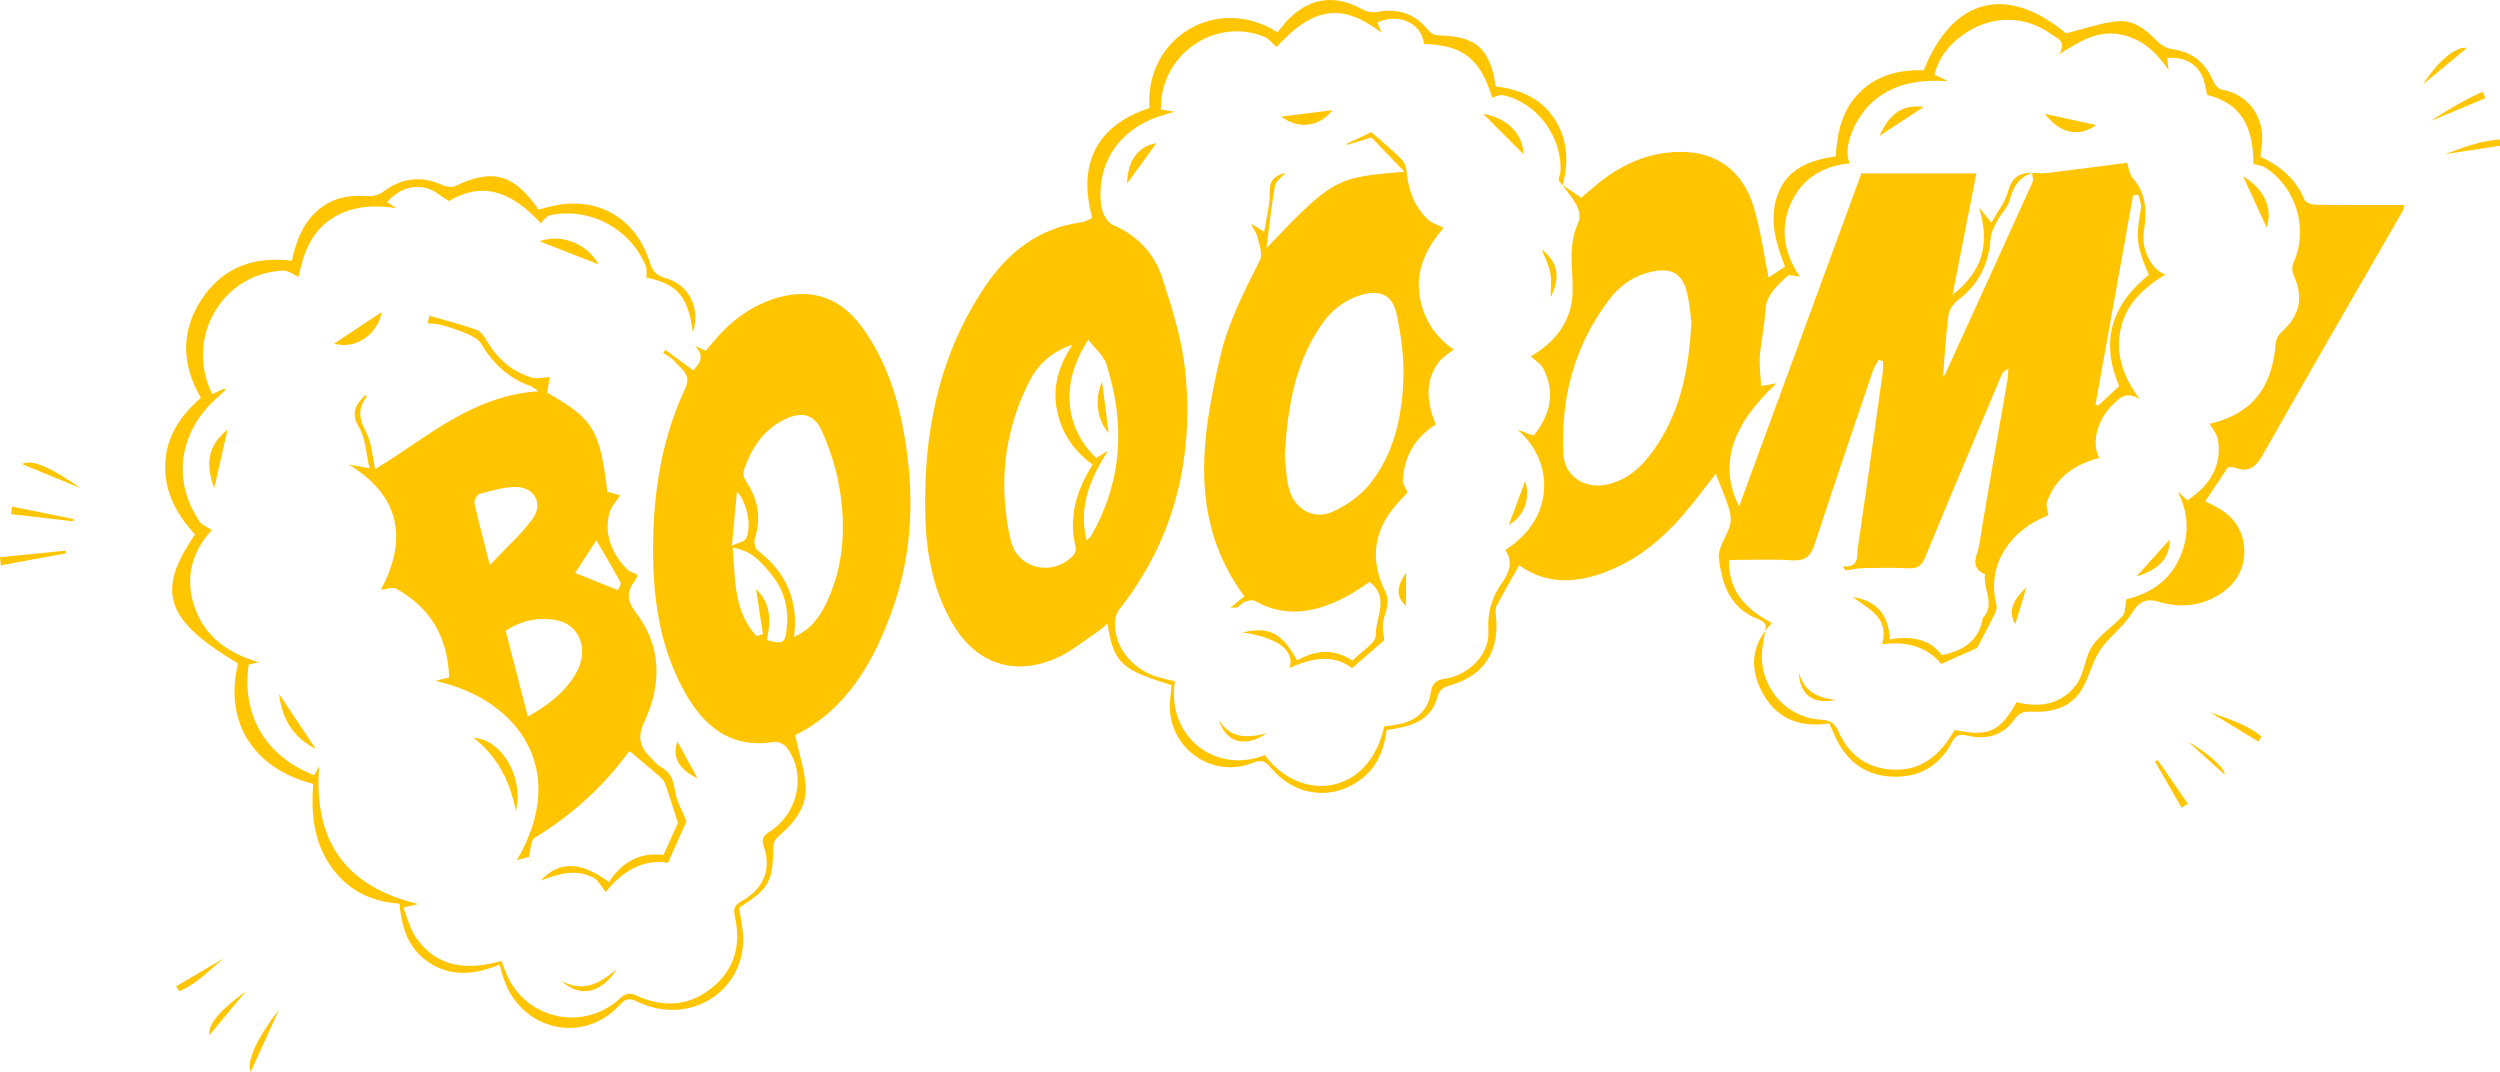 <svg xmlns="http://www.w3.org/2000/svg" width="681" height="292" viewBox="0 0 681 292">
  <path fill="#FFC500" fill-rule="evenodd" d="M76,275 C73.513,280.488 71.025,285.976 68.296,292 C66.965,289.258 70.226,282.407 76,275 Z M67,270 C63.861,273.776 60.722,277.552 57.026,282 C56.678,278.913 59.825,275.256 67,270 Z M146.711,57.081 C148.426,56.668 150.233,56.117 152.08,55.806 C163.604,53.866 173.351,59.886 176.963,71.354 C177.723,73.767 178.698,75.06 181.335,75.77 C187.746,77.497 190.906,84.216 188.741,90.597 C187.467,80.744 184.523,77.358 176.123,75.618 C176.069,74.46 176.284,73.392 175.941,72.548 C171.729,62.219 160.517,56.283 149.649,58.671 C148.818,58.854 148.192,59.966 147.314,60.794 C138.637,51.433 130.974,49.691 122.215,54.772 C120.083,53.441 118.49,51.943 116.615,51.38 C112.29,50.079 108.632,51.611 105.424,55.02 C106.36,55.645 107.131,56.16 107.902,56.675 C101.435,55.761 95.314,56.103 89.887,59.877 C84.326,63.746 82.509,69.765 81.309,75.423 C79.944,74.831 78.529,73.658 77.164,73.711 C60.523,74.371 50.236,92.122 57.804,107.334 C58.904,106.846 60.015,106.352 61.127,105.858 C61.246,105.971 61.365,106.083 61.485,106.196 C60.532,107.069 59.578,107.94 58.628,108.815 C48.646,118.01 46.927,131.202 54.404,142.105 C55.061,143.064 56.437,143.534 57.699,144.38 C52.468,150.021 50.177,157.3 53.035,165.446 C55.885,173.569 62.243,177.984 70.44,180.391 C69.538,180.605 68.635,180.819 67.749,181.029 C65.77,194.841 72.351,206.011 85.573,211.165 C86.03,210.357 86.497,209.53 86.963,208.702 C85.378,228.604 93.626,241.396 113.918,246.258 C112.48,246.596 111.538,246.818 109.867,247.211 C110.985,249.984 111.621,252.913 113.189,255.213 C118.992,263.726 127.343,264.341 136.573,261.774 C136.962,262.746 137.309,263.54 137.601,264.353 C142.287,277.359 158.533,281.424 168.783,272.034 C170.37,270.582 171.436,270.302 173.401,271.204 C180.639,274.527 187.715,274.131 193.996,269.032 C200.169,264.019 201.894,257.296 200.19,249.699 C199.729,247.651 199.99,246.573 202.008,245.465 C207.946,242.204 210.226,236.825 208.067,230.619 C207.136,227.943 208.527,227.324 210.138,226.211 C217.626,221.032 219.592,210.55 214.29,203.594 C213.621,202.716 211.961,201.922 210.925,202.09 C198.972,204.028 191.644,197.814 186.372,188.266 C179.444,175.72 177.727,161.903 177.91,147.838 C178.099,133.273 180.409,119.065 186.687,105.75 C188.45,102.009 185.474,100.479 183.718,98.384 C182.925,97.437 181.696,96.852 180.665,96.103 C180.859,95.831 181.053,95.56 181.248,95.288 C183.681,97.09 186.114,98.892 188.846,100.916 C190.41,99.185 192.245,97.186 189.284,94.178 C190.218,94.622 191.152,95.064 192.241,95.58 C193.165,94.479 194.049,93.406 194.955,92.35 C199.117,87.501 204.064,83.766 210.16,81.622 C220.023,78.152 228.5,80.542 234.673,88.945 C241.17,97.79 244.542,107.96 246.365,118.647 C249.027,134.251 248.682,149.768 243.511,164.845 C238.339,179.926 230.689,193.307 216.608,200.263 C217.685,205.386 219.309,209.994 219.461,214.65 C219.631,219.865 216.478,223.987 212.514,227.377 C211.669,228.102 210.685,229.274 210.669,230.256 C210.506,240.306 209.763,241.762 201.344,247.292 C201.744,250.46 202.595,253.602 202.455,256.7 C201.814,270.82 187.346,279.145 174.159,273.088 C172.201,272.189 170.874,271.449 168.942,273.606 C159.083,284.612 142.057,280.829 137.25,266.707 C136.845,265.516 136.511,264.302 136.047,262.779 C129.77,265.339 123.533,266.212 117.535,262.61 C111.486,258.978 109.369,253.074 108.84,246.146 C100.555,245.61 94.07,242.097 89.575,235.157 C85.254,228.484 84.786,221.043 85.301,213.523 C69.994,209.638 60.799,197.647 64.828,180.71 C45.055,168.947 42.398,161.19 53.121,145.586 C48.258,140.278 44.767,134.217 45.012,126.579 C45.256,118.999 49.037,113.301 54.715,108.368 C49.516,99.342 49.147,90.325 54.913,81.547 C60.705,72.732 69.276,69.759 79.501,71.026 C80.793,65.092 82.759,60.44 86.912,56.999 C90.815,53.766 95.358,53.037 100.289,53.419 C101.623,53.523 103.292,53.055 104.358,52.255 C109.476,48.415 114.786,47.764 120.611,50.469 C121.588,50.921 123.108,51.119 124.012,50.684 C134.122,45.812 139.975,47.361 146.711,57.081 Z M61,261 C57.083,264.152 53.549,268.124 48.791,270 C48.527,269.554 48.263,269.107 48,268.662 C52.333,266.107 56.666,263.553 61,261 Z M168,264 C163.791,270.668 157.858,271.833 153,267.221 C158.723,270.35 163.267,268.029 168,264 Z M116.948,86 C121.105,87.202 125.463,88.324 129.703,89.786 C130.814,90.168 131.79,91.475 132.435,92.585 C135.318,97.549 139.322,101.164 144.82,102.854 C146.233,103.288 147.927,102.811 149.77,102.741 C149.626,103.548 149.314,105.294 149.014,106.973 C161.598,114.032 163.404,116.994 165.437,133.936 C166.877,134.336 168.423,134.765 168.934,134.907 C167.941,136.506 166.397,138.057 165.956,139.874 C164.537,145.715 166.69,150.686 170.651,154.93 C171.356,155.685 172.55,155.986 173.684,156.585 C173.519,156.942 173.315,157.694 172.878,158.267 C170.54,161.327 170.861,163.775 173.305,166.997 C180.329,176.256 180.213,186.582 175.49,196.664 C173.505,200.899 174.386,203.564 177.236,206.392 C178.143,207.291 178.982,208.362 180.07,208.953 C182.706,210.389 183.446,212.509 183.863,215.41 C184.282,218.322 185.944,221.057 187,223.717 C185.393,227.322 183.688,231.151 181.963,235.022 C174.855,233.852 169.195,237.666 165.004,243 C163.89,241.638 163.088,239.864 161.727,239.14 C156.875,236.556 152.04,238.022 147.307,239.864 C152.281,234.498 158.161,234.568 165.851,240.255 C169.413,234.819 174.386,232.038 180.711,232.925 C182.168,229.71 183.517,226.73 184.67,224.184 C183.546,220.663 182.511,217.3 181.378,213.971 C181.113,213.191 180.655,212.367 180.047,211.832 C177.284,209.402 174.436,207.068 171.439,204.55 C164.631,214.034 155.902,221.932 145.628,228.228 C144.487,228.927 144.579,231.637 144.098,233.415 C142.984,233.719 141.87,234.022 140.772,234.322 C155.055,210.2 141.709,190.625 118.611,185.464 C120.285,185.055 121.232,184.823 122.333,184.553 C122.036,173.707 117.32,165.604 107.967,160.377 C106.881,159.77 105.01,160.564 103.729,160.687 C111.684,145.835 108.094,134.467 95,126.543 C97.257,126.94 98.479,127.154 100.655,127.537 C99.709,123.555 99.625,119.47 97.798,116.43 C95.383,112.407 97.01,110.141 99.517,107.557 C99.663,107.712 99.944,107.97 99.924,107.996 C97.473,111.148 97.703,114.004 99.668,117.595 C101.298,120.577 101.417,124.386 102.199,127.8 C116.033,119.43 128.513,107.713 146.749,106.576 C145.678,105.906 145.079,105.375 144.379,105.119 C138.464,102.958 134.203,98.983 131.033,93.59 C130.331,92.394 128.705,91.58 127.336,90.974 C125.137,90 122.822,89.256 120.506,88.589 C119.235,88.222 117.86,88.209 116.472,88.029 C116.564,87.634 116.826,86.521 116.948,86 Z M129,201 C136.686,201.346 142.758,211.738 140.536,221 C138.989,212.968 135.605,206.114 129,201 Z M587.728,207 C590.486,210.994 593.243,214.987 596,218.98 L594.275,220 L594.275,220 L587,207.421 L587,207.421 C587.243,207.281 587.486,207.141 587.728,207 Z M371.304,2.643 C372.384,3.241 373.934,3.488 375.15,3.263 C380.676,2.238 385.239,3.563 388.852,8.015 C389.476,8.784 390.606,9.585 391.522,9.608 C402.109,9.882 405.754,12.936 407.46,23.521 C414.423,24.443 420.631,27.053 424.247,33.731 C427.074,38.955 427.186,44.439 425.788,50.041 L425.683,50.448 L426.085,50.721 C427.547,51.709 429.033,52.714 430.739,53.868 C432.371,52.487 434.224,50.793 436.206,49.266 C442.665,44.294 449.875,41.291 458.145,41.374 C467.628,41.469 474.7,46.546 477.675,56.264 C479.564,62.433 480.395,68.925 481.766,75.588 C483.019,74.756 484.54,73.748 486.232,72.627 C483.785,66.28 481.825,59.906 484.162,53.226 C486.706,45.955 492.846,43.685 500.064,42.563 C500.432,36.133 501.743,29.971 506.566,25.172 C511.44,20.319 517.534,18.963 524.02,19.138 C531.997,-0.806 546.777,-4.221 562.769,9.085 C567.906,7.824 572.354,6.186 576.912,5.774 C580.985,5.407 584.367,7.872 587.252,10.857 C588.374,12.018 590.004,13.172 591.529,13.371 C597.037,14.091 600.66,16.902 602.799,21.959 C603.219,22.956 604.237,24.256 605.143,24.403 C612.665,25.625 617.612,32.518 615.898,41.037 C615.802,41.522 615.808,42.027 615.753,42.684 C621.153,45.224 625.451,48.805 627.779,54.485 C628.089,55.241 629.852,55.763 630.95,55.778 C638.861,55.887 646.775,55.836 655,55.836 C654.792,56.566 654.753,57.035 654.54,57.404 C641.885,79.4 629.124,101.335 616.645,123.43 C614.68,126.908 612.889,128.92 608.782,127.393 C608.107,127.142 607.286,127.283 606.901,127.263 C604.775,130.452 602.823,133.38 600.712,136.547 C601.441,136.914 602.532,137.442 603.602,138.009 C608.236,140.466 611.088,144.241 611.337,149.528 C611.594,154.969 609.054,159.134 604.483,161.989 C599.273,165.241 593.6,165.596 587.857,163.895 C584.212,162.816 582.513,164.147 580.561,167.246 C578.256,170.903 574.385,173.562 571.999,177.185 C569.682,180.702 568.932,185.28 566.502,188.686 C563.511,192.88 558.595,194.134 553.5,193.859 C551.447,193.749 550.099,194.025 548.75,195.952 C545.637,200.404 541.037,201.599 535.856,200.36 C533.826,199.874 532.716,200.215 531.659,202.24 C528.26,208.751 522.637,211.889 515.344,211.56 C508.009,211.229 502.963,207.302 499.912,200.713 C499.38,199.567 498.892,198.4 498.293,197.037 C490.02,198.33 483.523,195.607 479.742,188.042 C477.019,182.594 476.981,177.025 480.832,171.864 C480.632,173.098 480.446,174.339 480.221,175.573 C478.369,185.74 485.585,195.376 495.887,196.021 C498.589,196.189 499.787,196.968 500.883,199.432 C503.566,205.467 508.323,209.113 515.064,209.623 C521.824,210.135 526.872,207.073 530.647,201.651 C531.294,200.723 531.866,199.743 532.441,198.839 C541.715,200.749 544.73,199.414 549.314,191.264 C555.654,192.916 561.689,191.868 565.689,186.348 C567.815,183.415 567.878,179.014 569.922,175.984 C572.049,172.83 575.583,170.658 578.195,167.78 C579.015,166.877 578.844,165.076 579.212,163.263 C584.984,161.861 590.516,158.759 593.461,152.547 C596.358,146.441 596.465,140.164 593.201,133.914 C594.105,134.72 595.009,135.526 595.862,136.288 C602.436,131.923 605.305,126.327 604.159,119.71 C603.894,118.181 602.682,116.816 601.94,115.439 C613.216,112.819 618.954,105.876 619.91,93.457 C619.992,92.384 620.705,91.112 621.527,90.383 C626.517,85.943 627.553,80.985 624.759,74.907 C624.342,74 624.309,72.586 624.714,71.683 C628.859,62.421 625.642,51.192 617.058,45.657 C616.187,45.096 615.012,45.007 613.825,44.651 C613.841,33.711 609.86,28.019 601.281,25.869 C600.671,23.634 600.524,21.765 599.685,20.289 C597.67,16.743 594.366,15.49 590.326,15.758 C590.447,16.783 590.543,17.601 590.723,19.131 C587.087,13.658 582.816,10.207 576.956,9.279 C571.015,8.337 566.223,11.483 560.932,14.745 C563.055,11.19 560.269,10.408 558.803,9.347 C551.359,3.957 542.005,4.125 534.51,9.621 C530.82,12.327 528.089,15.719 526.95,20.337 C527.94,20.811 528.791,21.22 530.629,22.099 C522.735,21.624 516.304,22.732 510.834,27.116 C505.283,31.567 501.753,40.433 503.906,44.481 C496.437,45.221 490.741,48.662 487.712,55.647 C484.68,62.637 486.199,69.298 490.26,75.344 C488.852,75.232 487.399,74.686 486.916,75.15 L486.458,75.586 C483.777,78.122 480.99,80.564 480.835,84.88 C480.688,88.945 479.68,92.973 479.382,97.041 C479.19,99.678 479.592,102.358 479.735,105.139 C481.606,104.818 482.541,104.658 483.938,104.418 C471.584,115.871 468.08,126.787 473.731,137.943 C484.961,107.373 495.923,77.528 507.06,47.21 L538.373,47.21 C536.267,57.921 534.166,68.609 531.865,80.312 C540.116,73.849 542.086,66.48 539.102,56.552 C540.568,58.357 541.28,59.232 542.445,60.666 C544.178,57.541 546.234,55.047 546.969,52.211 C547.955,48.405 550.024,46.979 553.626,47.068 C550.071,48.23 548.421,50.748 547.516,54.318 C546.98,56.433 545.108,58.18 544.039,60.2 C543.249,61.695 542.367,63.332 542.248,64.958 C541.74,71.859 539.056,77.436 533.447,81.664 C532.182,82.617 530.941,84.34 530.746,85.846 C530.019,91.447 529.733,97.105 529.276,102.809 C529.527,102.395 529.827,101.998 530.029,101.555 C537.922,84.262 545.819,66.97 553.647,49.648 C553.959,48.955 553.598,47.958 553.55,47.103 C554.937,47.114 556.342,47.276 557.707,47.111 C564.906,46.238 572.095,45.283 579.459,44.334 C579.815,45.405 579.926,47.333 580.929,48.482 C584.779,52.89 584.785,57.691 583.987,63.175 C583.222,68.436 586.472,73.72 589.842,74.789 C583.972,78.355 579.057,82.751 577.641,89.79 C576.259,96.664 578.365,102.8 582.859,108.667 C579.419,106.938 578.216,107.338 574.871,110.886 C571.085,114.9 569.731,121.16 571.876,124.745 C565.196,126.481 559.967,129.995 557.592,136.773 C557.268,137.696 557.801,138.918 557.982,140.361 C558.27,140.225 557.937,140.408 557.586,140.544 C548.174,144.174 541.008,153.403 543.774,164.472 C543.969,165.251 543.844,166.277 543.488,167 C541.84,170.354 540.057,173.64 538.561,176.495 C535.157,178.015 531.878,179.477 528.784,180.858 C524.705,175.858 518.89,174.68 512.67,175.493 C514.756,168.081 508.854,165.91 504.729,162.634 C511.221,163.622 514.482,167.531 514.799,174.172 C520.734,173.145 525.803,174.122 528.951,178.473 C534.965,177.176 539.099,174.434 540.081,168.485 C540.1,168.369 540.196,168.254 540.279,168.16 C543.585,164.387 540.023,160.336 540.753,156.46 C536.314,154.626 538.7,151.123 539.125,148.482 C541.54,133.478 544.242,118.521 546.826,103.546 C547,102.541 547.006,101.507 547.092,100.487 C546.018,100.922 545.514,101.464 545.244,102.104 C538.247,118.691 531.215,135.266 524.365,151.914 C523.406,154.245 522.226,154.908 519.848,154.789 C515.766,154.585 511.666,154.666 507.577,154.758 C505.957,154.794 504.345,155.18 502.729,155.406 C502.473,155.019 502.217,154.632 501.961,154.245 C506.671,154.703 505.744,151.386 506.061,149.245 C508.434,133.199 510.661,117.132 512.907,101.067 C513.03,100.185 512.922,99.271 512.922,98.371 L511.736,98.036 L511.736,98.036 C511.216,99.01 510.546,99.933 510.196,100.965 C504.862,116.684 499.484,132.389 494.339,148.17 C493.265,151.461 491.847,152.868 488.187,152.631 C482.522,152.263 476.815,152.534 470.944,152.534 C470.894,161.401 475.778,166.047 482.674,169.691 C481.915,170.574 481.308,171.28 480.701,171.986 C481.593,170.042 480.41,169.216 478.859,168.625 C471.19,165.701 468.994,158.955 468.226,151.928 C467.918,149.102 470.461,146.047 471.279,142.983 C471.672,141.51 471.348,139.684 470.864,138.174 C469.862,135.049 468.535,132.029 467.376,129.057 C464.452,132.751 461.46,136.86 458.126,140.669 C452.597,146.988 446.163,152.251 438.312,155.442 C429.842,158.886 421.429,159.475 413.841,153.975 C411.76,157.648 409.678,161.181 407.772,164.806 C407.35,165.607 407.371,166.753 407.482,167.704 C408.599,177.223 404.278,184.04 395.216,186.6 C393.195,187.17 392.042,187.843 391.46,190.113 C390.389,194.285 387.22,196.677 383.141,197.797 C381.433,198.266 379.662,198.511 377.72,198.898 C377.026,204.512 374.911,209.423 370.04,212.783 C362.243,218.161 352.432,216.726 346.059,209.007 C344.552,207.182 343.482,206.909 341.295,207.778 C329.486,212.467 317.273,202.894 318.779,190.27 C318.927,189.033 319.018,187.789 319.13,186.606 C305.351,182.45 303.347,180.549 301.676,169.864 C300.684,170.688 299.909,171.457 299.017,172.05 C295.309,174.514 291.809,177.477 287.788,179.251 C276.289,184.325 265.915,180.805 259.528,169.967 C254.195,160.919 252.322,150.876 252.053,140.547 C251.468,118.081 255.637,96.769 268.472,77.829 C274.735,68.587 283.044,62.145 294.505,60.559 C295.565,60.412 296.56,59.797 297.546,59.413 C293.576,45.083 298.323,34.261 313.114,29.433 C311.767,10.247 331.442,-1.688 348.002,8.794 C349.031,7.572 350.046,6.111 351.308,4.91 C357.336,-0.829 363.873,-1.473 371.304,2.643 Z M347.763,12.774 C346.562,11.78 345.575,10.474 344.275,9.961 C330.678,4.603 315.962,15.023 316.21,29.835 C317.12,29.976 318.046,30.119 319.962,30.417 C317.983,31.01 317.013,31.278 316.057,31.59 C304.845,35.249 298.638,44.391 299.941,55.918 C300.158,57.838 301.527,60.557 303.09,61.235 C309.786,64.14 314.438,69.006 316.58,75.637 C319.271,83.967 322.004,92.515 322.872,101.155 C325.26,124.939 319.914,146.906 304.869,166.043 C304.091,167.032 303.679,168.588 303.69,169.876 C303.749,176.91 308.966,182.886 316.441,184.727 C317.649,185.024 318.861,185.309 320.044,185.592 C317.707,200.697 331.188,211.017 344.498,205.694 C354.656,219.141 373.104,216.343 377.021,197.907 C378.227,197.721 379.477,197.545 380.721,197.333 C385.622,196.494 389.026,193.536 389.728,188.732 C390.12,186.047 391.23,185.213 393.757,184.844 C400.007,183.933 405.774,178.282 405.436,172.057 C405.149,166.776 406.297,162.711 409.319,158.504 C410.962,156.216 412.311,152.915 409.996,149.837 C424.017,140.945 423.191,125.318 413.337,117.056 C415.351,117.79 416.577,118.237 417.752,118.665 C422.576,112.728 423.556,106.606 420.417,100.424 C419.71,99.032 418.071,98.112 416.966,97.072 C423.242,93.49 428.097,87.802 428.366,79.853 C428.582,73.483 426.959,67.274 429.829,60.843 C431.499,57.099 427.865,53.534 425.538,50.35 L425.603,50.394 L425.555,50.334 C425.182,49.89 424.673,49.46 424.613,48.974 C424.529,48.302 425.019,47.58 425.064,46.868 C425.653,37.286 418.59,27.814 409.354,25.924 C408.476,25.744 407.438,26.344 406.456,26.586 C403.269,16.039 398.528,12.289 387.895,11.969 C387.308,6.322 381.005,3.423 375.186,6.123 C375.5,6.898 375.813,7.674 376.317,8.916 C365.551,0.622 357.625,1.965 347.763,12.774 Z M184.536,202 C186.247,205.131 188.065,208.457 190,212 C184.879,209.706 182.96,205.904 184.536,202 Z M596,202 C602.416,205.666 606.326,209.729 605.979,211 C602.851,208.18 599.426,205.09 596,202 Z M76,189 C79.553,194.33 82.629,198.944 86,204 C80.002,200.901 76.917,196.233 76,189 Z M602,194 C606.873,195.822 611.942,197.243 616,200.625 C615.724,201.083 615.448,201.541 615.172,202 C610.781,199.334 606.39,196.666 602,194 Z M332,196 C335.023,201.229 339.626,201.078 345,199.776 C339.043,203.848 333.787,202.177 332,196 Z M137.742,171.83 C139.76,179.63 141.733,187.26 143.781,195.179 C150.945,191.267 155.836,186.411 157.761,181.588 C160.04,175.873 157.369,170.063 151.697,168.964 C146.776,168.011 142.106,168.947 137.742,171.83 Z M490,183 C491.345,188.549 495.369,190.073 500,190.686 C493.817,191.993 490.136,189.179 490,183 Z M373.578,36 C376.247,38.373 379.17,40.779 381.829,43.448 C382.673,44.295 383.114,45.82 383.228,47.081 C383.673,52.004 385.38,56.342 388.92,59.767 C389.99,60.803 391.641,61.229 393.241,62.044 C389.361,66.577 385.825,72.334 386.565,79.544 C387.289,86.602 391.122,91.919 396,95.216 C394.606,96.373 392.79,97.348 391.727,98.858 C387.978,104.19 388.757,109.904 391.11,115.654 C385.341,119.212 382.505,124.415 382.102,130.955 C382.049,131.808 382.814,132.712 383.415,134.079 C382.991,134.549 381.843,135.833 380.684,137.105 C374.121,144.316 373.042,152.536 377.391,161.228 C377.896,162.237 378.064,163.583 377.926,164.715 C377.711,166.476 376.88,168.167 376.72,169.925 C376.572,171.552 376.962,173.227 377.071,174.4 C374.057,177.014 371.259,179.44 368.308,182 C363.229,178.13 357.315,179.176 351.319,181.963 C352.637,177.1 348.241,173.804 338.529,172.257 C345.69,170.6 349.225,172.369 353.35,179.899 C358.518,176.949 363.482,176.689 368.413,179.939 C370.733,177.541 374.858,175.179 374.778,172.972 C374.605,168.248 378.709,162.797 373.086,158.529 C371.16,159.749 369.116,161.234 366.91,162.406 C358.756,166.742 350.459,168.578 341.784,163.669 C341.08,163.271 339.783,163.71 338.851,164.026 C338.234,164.234 337.833,165.019 337.231,165.359 C336.838,165.581 336.259,165.468 335.139,165.551 C336.722,164.255 337.9,163.291 338.95,162.43 C323.838,141.901 327.183,119.638 332.379,97.195 C334.547,87.824 338.901,79.382 343.204,70.878 C344.05,69.207 342.948,66.424 342.433,64.227 C342.195,63.21 341.211,62.369 340.916,60.991 C341.828,61.569 342.739,62.148 344.358,63.176 C344.952,59.283 345.977,55.795 345.87,52.341 C345.768,49.011 347.243,47.905 350.189,47.062 C349.033,48.401 347.525,49.346 347.319,50.523 C346.371,55.918 345.788,61.378 344.973,67.58 C363.018,48.716 363.812,48.272 382.577,46.787 C379.267,43.347 376.447,40.419 373.585,37.446 C371.421,38.102 369.14,38.792 366.858,39.483 C366.831,39.383 366.804,39.282 366.777,39.182 C369.2,38.048 371.623,36.915 373.578,36 Z M199.559,149.185 C200.368,157.946 199.807,166.556 206.074,173.25 L207.828,172.759 L207.828,172.759 C207.195,168.636 206.562,164.513 205.946,160.493 C210.113,164.316 209.977,169.317 208.9,174.358 C213.367,175.522 213.786,175.315 214.277,171.41 C214.98,165.826 213.607,160.733 210.047,156.369 C207.419,153.15 204.686,149.917 199.559,149.185 Z M213.614,114.305 C207.682,117.213 204.549,122.381 202.546,128.334 C202.264,129.172 202.812,130.524 203.379,131.37 C206.578,136.147 207.345,141.175 205.627,146.685 C205.337,147.614 205.631,149.339 206.305,149.857 C214.016,155.786 217.584,163.438 216.301,173.467 C220.942,171.485 223.36,167.956 225.222,164.002 C229.848,154.182 230.437,143.768 228.737,133.311 C227.851,127.863 226.129,122.402 223.849,117.369 C221.709,112.643 218.252,112.031 213.614,114.305 Z M552,160 C550.877,163.701 549.886,166.967 548.965,170 C547.085,166.916 547.878,163.747 552,160 Z M383,156 L383,165 C380.48,162.926 380.191,160.027 383,156 Z M162.453,147.16 C160.64,149.949 158.593,153.098 156.663,156.067 C160.545,157.626 164.371,159.163 168.304,160.742 C168.575,160.084 169.306,159.146 169.078,158.726 C166.932,154.767 164.623,150.896 162.453,147.16 Z M590.992,147 C591.169,151.781 588.226,155.172 582,157 C584.982,153.685 588.148,150.163 590.992,147 Z M292.099,93.899 C286.103,95.941 282.55,99.532 280.234,104.174 C273.412,117.841 271.913,132.286 275.286,147.082 C277.094,155.014 286.658,157.205 292.34,151.325 C292.837,150.81 293.169,149.72 293.002,149.039 C291,140.917 293.181,133.648 297.631,126.547 C292.231,122.59 289.018,117.672 287.864,111.477 C286.719,105.336 288.359,99.747 292.099,93.899 Z M17.915,150 C17.943,150.242 17.972,150.484 18,150.727 L0.246,154 L0.246,154 C0.164,153.26 0.082,152.52 0,151.78 C5.972,151.186 11.944,150.593 17.915,150 Z M140.32,132.653 C137.075,132.686 133.807,133.69 130.629,134.552 C129.958,134.735 129.082,136.327 129.244,137.061 C130.394,142.283 131.789,147.45 133.433,153.919 C137.758,149.324 141.88,145.679 145.068,141.347 C148.146,137.164 145.561,132.602 140.32,132.653 Z M200.748,133.855 C200.309,138.56 199.904,142.897 199.373,148.596 C201.307,147.729 202.723,147.559 203.134,146.829 C204.845,143.787 203.606,136.899 200.748,133.855 Z M296.471,92.557 C288.771,104.089 289.919,116.417 298.572,124.751 C299.358,124.273 300.143,123.795 301.823,122.772 C296.728,130.751 293.791,138.202 295.98,147.205 C296.637,146.585 296.985,146.38 297.161,146.074 C305.777,131.081 306.577,115.325 301.353,99.148 C300.617,96.868 298.387,95.071 296.471,92.557 Z M415.462,131 C416.985,135.816 415.204,140.54 411,143 C412.42,139.183 414.013,134.896 415.462,131 Z M3.288,138 C8.859,139.123 14.43,140.245 20,141.368 C19.97,141.578 19.94,141.79 19.91,142 C14.273,141.345 8.636,140.691 3,140.037 L3.288,138 L3.288,138 Z M370.615,80.395 C366.242,81.76 362.812,84.405 360.148,88.199 C352.789,98.687 350.759,110.687 349.959,124.031 C350.243,126.438 350.292,129.824 351.095,133.018 C352.493,138.587 357.715,141.712 362.844,139.459 C366.642,137.791 370.461,135.139 373.056,131.931 C379.64,123.79 381.89,113.774 382.271,103.562 C382.497,97.512 381.712,91.282 380.387,85.359 C379.233,80.199 375.654,78.822 370.615,80.395 Z M22,133 C16.832,130.871 11.664,128.742 6,126.408 C8.658,125.038 13.551,127.087 22,133 Z M62,117 C60.82,122.155 59.556,127.674 58.337,133 C55.759,125.854 56.873,121.159 62,117 Z M450.368,73.907 C445.506,74.879 441.551,77.429 438.599,81.266 C429.008,93.73 425.141,108.053 425.844,123.584 C426.119,129.666 431.535,133.22 437.477,132.038 C443.27,130.885 447.212,127.168 450.46,122.596 C457.512,112.668 460.046,101.325 460.735,87.69 C460.476,85.951 460.281,82.476 459.395,79.187 C458.119,74.446 455.168,72.949 450.368,73.907 Z M300.21,104 C300.829,108.841 301.427,113.519 302,118 C298.852,114.437 298.057,108.647 300.21,104 Z M582.523,53.068 L581.073,53.123 L581.073,53.123 C577.654,72.148 574.235,91.172 570.816,110.198 C571.07,110.284 571.324,110.372 571.578,110.459 C573.479,108.694 575.38,106.929 577.278,105.168 C571.974,92.776 575.355,82.855 585.341,74.889 C581.902,66.739 581.757,64.953 583.185,56.87 C583.395,55.68 582.764,54.339 582.523,53.068 Z M104,85 C102.862,91.12 96.748,95.354 91,93.601 C95.327,90.739 99.999,87.647 104,85 Z M420,68 C424.349,71.362 425.158,75.448 422.396,81 C422.396,78.637 422.706,76.462 422.311,74.397 C421.893,72.21 420.802,70.127 420,68 Z M163,72 C157.887,69.998 152.263,67.795 147,65.735 C152.784,63.551 160.156,66.409 163,72 Z M611,48 C616.846,51.572 619.16,56.746 617.45,62 C615.393,57.536 613.196,52.766 611,48 Z M315,39 C312.291,42.724 309.547,46.498 307,50 C307.202,43.68 309.976,39.867 315,39 Z M680.974,38 C680.983,38.567 680.991,39.133 681,39.699 C676.001,40.466 671,41.233 666,42 C670.91,40.182 675.805,38.306 680.974,38 Z M404,31 C410.556,32.12 414.858,36.471 415,42 C411.475,38.475 407.632,34.633 404,31 Z M524,29.131 C520.082,31.7 515.987,34.385 512,37 C514.64,30.842 518.424,28.381 524,29.131 Z M557,31 C561.59,32.005 566.534,33.087 571,34.065 C566.396,37.412 561.145,36.433 557,31 Z M363,30 C359.421,34.509 353.858,35.361 349,31.762 C353.609,31.182 358.542,30.561 363,30 Z M676.298,25 L677,26.757 L677,26.757 L662,33 C666.599,29.997 671.298,27.201 676.298,25 Z M672,13.053 C667.706,16.612 663.852,19.806 660,23 C664.053,16.697 669.023,12.476 672,13.053 Z"/>
</svg>
